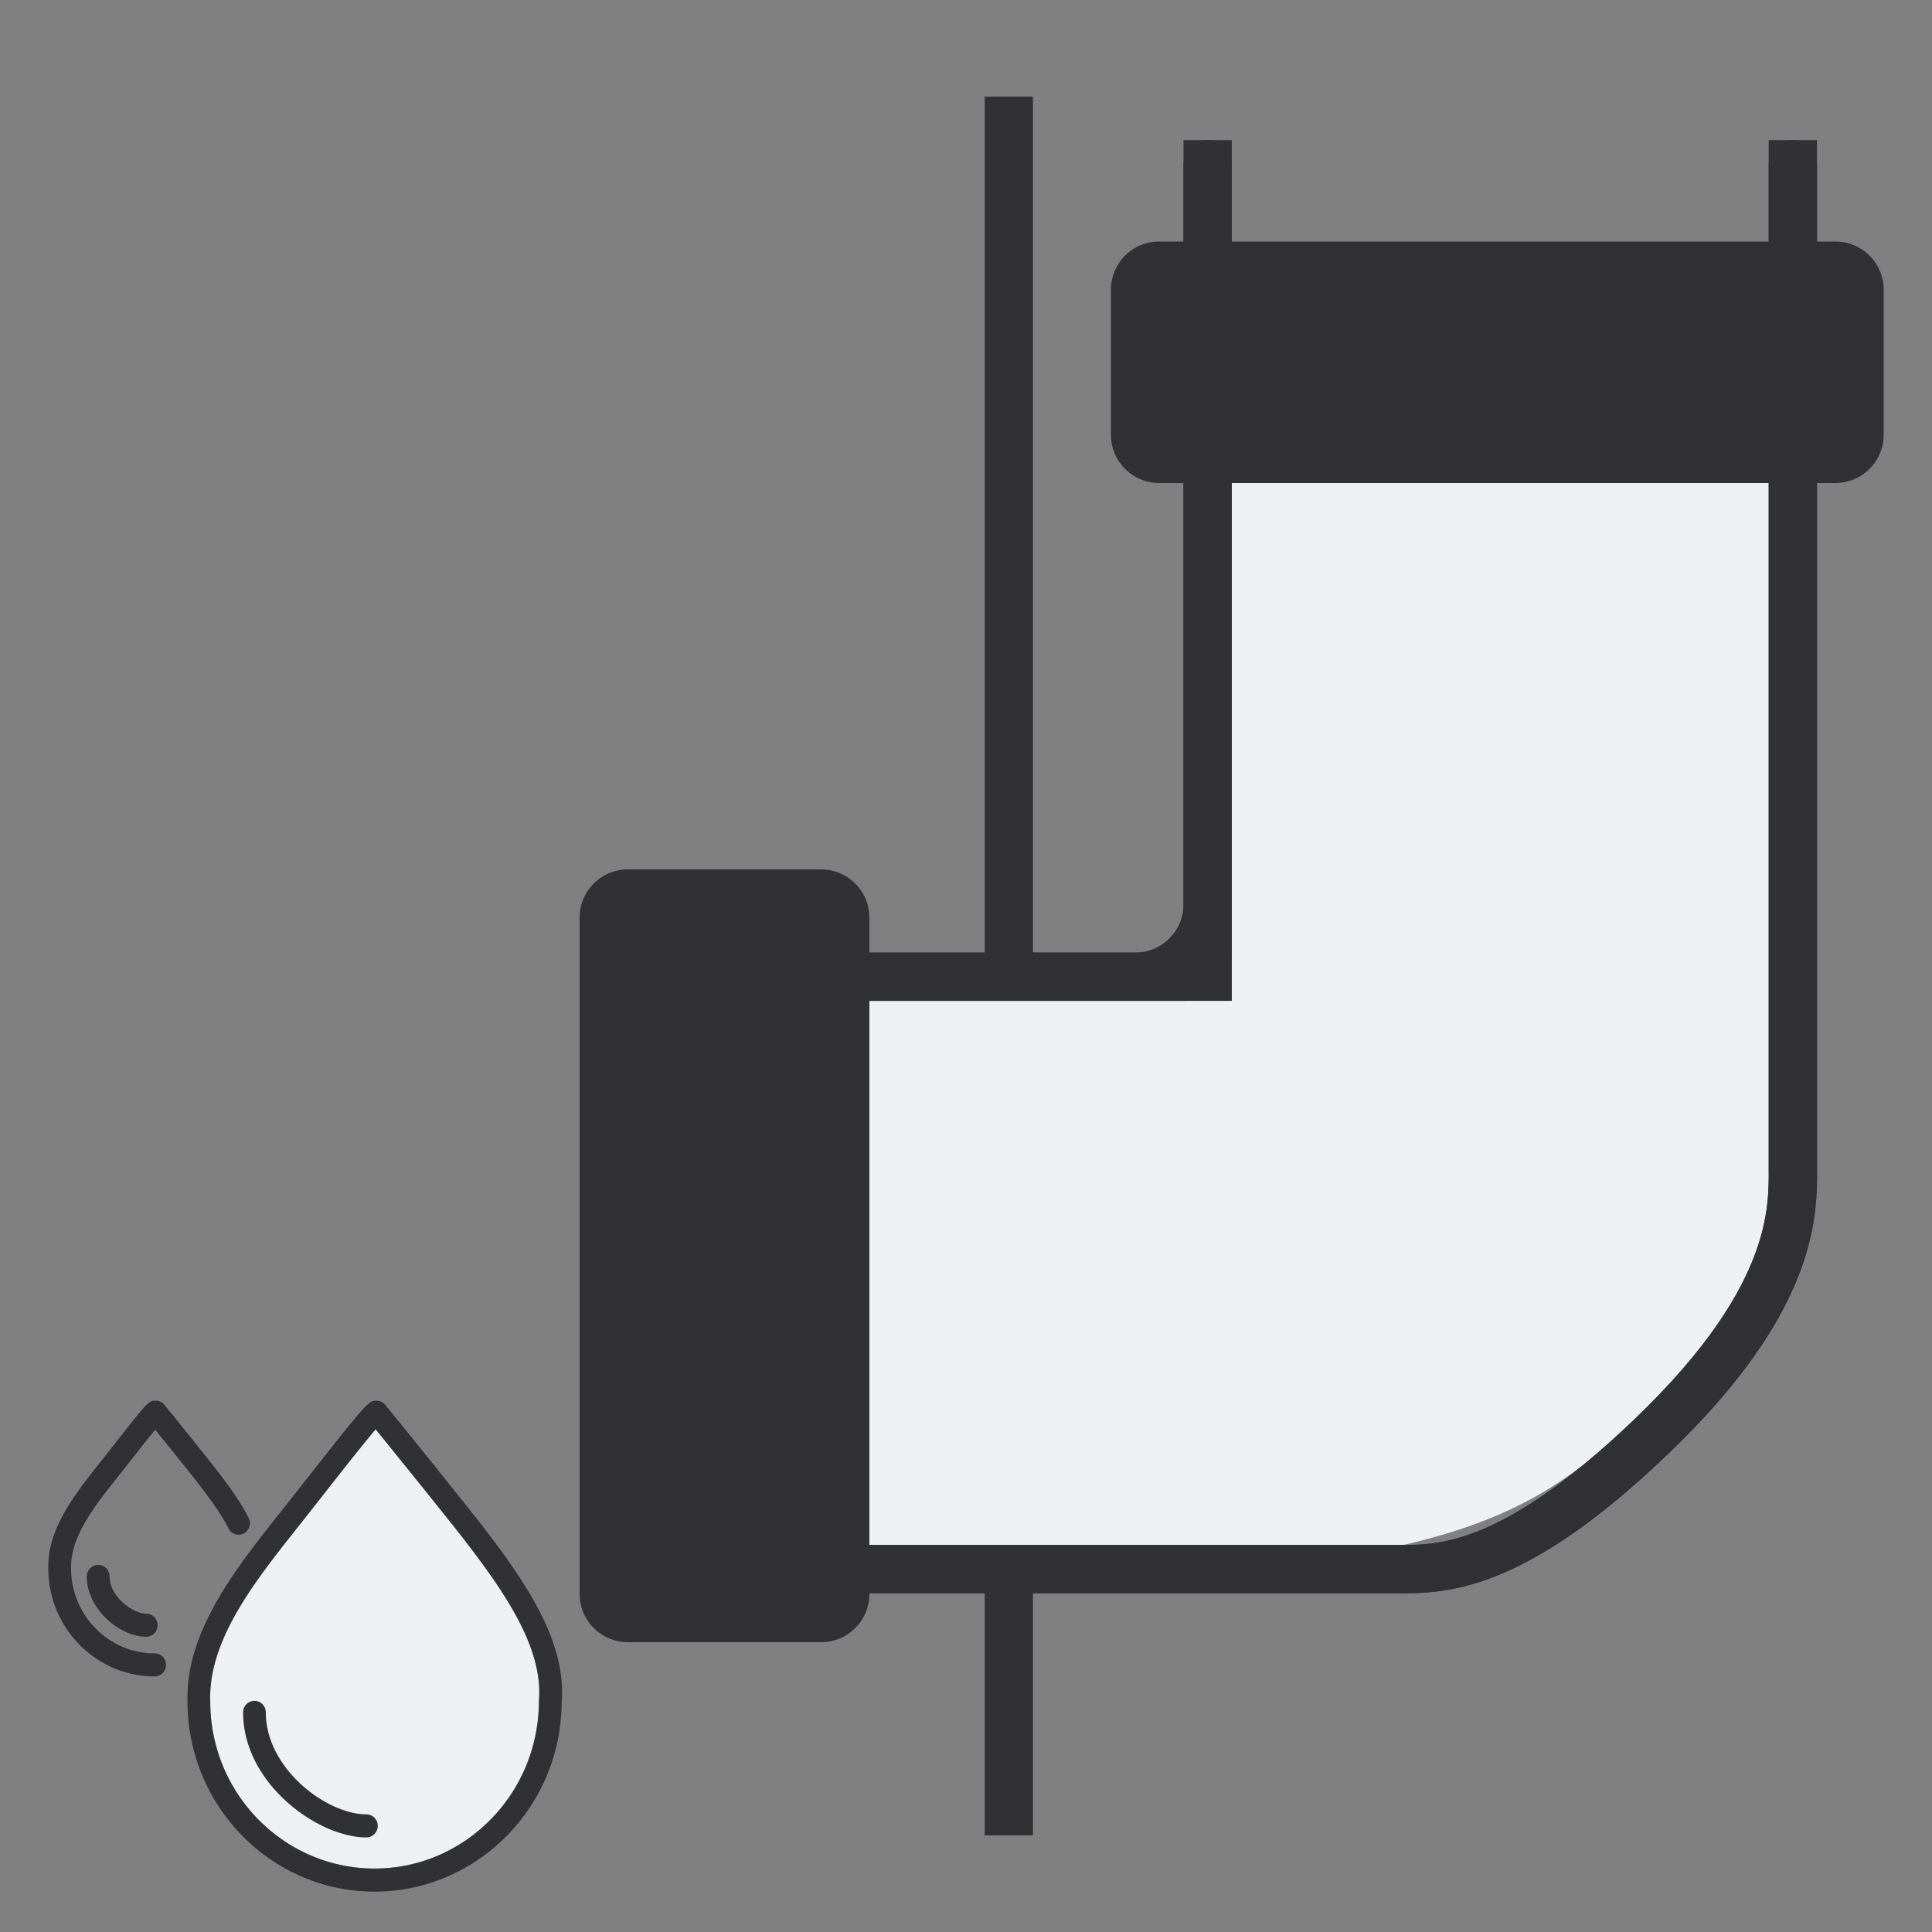 <svg xmlns="http://www.w3.org/2000/svg" width="40" height="40" fill="none" viewBox="0 0 40 40"><rect x="0" y="0" width="40" height="40" fill="#808080" stroke="none"/> <path fill="#eef0f4" d="M24.555 20.05V8.1H37v16.376c0 1.524-1.688 3.452-3.11 4.868S31.192 31.5 28.998 32H17V20.05z"/> <g fill-rule="evenodd" clip-rule="evenodd"> <path fill="#313133" d="M25.503 2.9v17.822h-9.048v11.264h12.402c.466.005.955.01 1.642-.245.784-.29 1.855-.931 3.36-2.375 1.493-1.433 2.17-2.566 2.483-3.416.283-.77.28-1.334.277-1.772V2.9h1v21.275c.003.455.009 1.177-.338 2.12-.378 1.027-1.157 2.282-2.73 3.792-1.563 1.5-2.748 2.238-3.705 2.592-.866.32-1.52.313-2 .308l-.162-.001H15.455V19.722h9.048V2.9z"/> <path fill="#313133" d="M25.003 2.9a.5.5 0 0 1 .5.5v16.322a1 1 0 0 1-1 1h-7.048a1 1 0 0 0-1 1v9.264a1 1 0 0 0 1 1h11.402c.466.005.955.01 1.642-.245.784-.29 1.855-.931 3.36-2.375 1.493-1.433 2.17-2.566 2.483-3.416.283-.77.28-1.334.277-1.772V3.4a.5.5 0 0 1 1 0v20.775c.003.455.009 1.177-.338 2.12-.378 1.027-1.157 2.282-2.73 3.792-1.563 1.5-2.748 2.238-3.705 2.592-.866.32-1.52.313-2 .308l-.162-.001H16.455a1 1 0 0 1-1-1V20.722a1 1 0 0 1 1-1h7.048a1 1 0 0 0 1-1V3.4a.5.5 0 0 1 .5-.5z"/> <path fill="#313133" d="M20.387 20V2h1v18zm0 18v-5.4h1V38z"/> <path fill="#eef0f4" d="M7.778 29.59c.41.507 1.478 1.826 1.822 2.272.839 1.09 1.651 2.248 1.559 3.348l-.001.02c-.007 1.912-1.534 3.456-3.403 3.456-1.873 0-3.4-1.548-3.402-3.45v-.016a2.167 2.167 0 0 1 .001-.204c.048-1.01.726-2.01 1.451-2.942.065-.084.13-.166.195-.247l.673-.855a57.49 57.49 0 0 1 1.105-1.381z"/> <path fill="#313133" d="M7.755 39.164c2.127 0 3.865-1.758 3.873-3.919.106-1.266-.761-2.511-1.658-3.677a243.41 243.41 0 0 0-1.993-2.481.234.234 0 0 0-.181-.087c-.161 0-.174 0-1.49 1.675-.222.282-.452.574-.673.852-.066.084-.133.168-.198.253-.773.992-1.496 2.069-1.55 3.214-.005.096-.006.17-.003.242.006 2.169 1.742 3.928 3.873 3.928zm.022-9.573c.41.507 1.478 1.826 1.823 2.271.839 1.09 1.65 2.248 1.559 3.348l-.001.02c-.008 1.912-1.534 3.457-3.403 3.457-1.873 0-3.4-1.548-3.402-3.45v-.017a2.167 2.167 0 0 1 .001-.204c.048-1.01.726-2.01 1.451-2.941.065-.085.13-.167.194-.248.222-.279.452-.572.674-.854.413-.526.87-1.107 1.104-1.382zm-.191 8.45c.13 0 .235-.106.235-.238a.237.237 0 0 0-.235-.239c-.822 0-2.081-.945-2.083-2.11a.237.237 0 0 0-.235-.24.237.237 0 0 0-.235.24c.002 1.476 1.55 2.588 2.553 2.588zm-4.384-3.333c.13 0 .235-.107.235-.238a.237.237 0 0 0-.235-.239c-.952 0-1.728-.787-1.73-1.753-.022-.603.415-1.205.866-1.772l.353-.448a47.7 47.7 0 0 1 .521-.658c.258.319.735.909.9 1.123.214.279.456.602.62.923.059.117.2.163.316.102a.24.24 0 0 0 .1-.321c-.181-.358-.439-.702-.666-.997a118.79 118.79 0 0 0-1.077-1.342.232.232 0 0 0-.181-.088c-.148 0-.148 0-.901.96l-.352.446c-.506.637-.997 1.322-.97 2.077.003 1.225.99 2.225 2.2 2.225zm-.174-.821c.13 0 .235-.107.235-.239a.237.237 0 0 0-.235-.239c-.286 0-.76-.36-.76-.771a.237.237 0 0 0-.236-.238.237.237 0 0 0-.235.24c.001.67.678 1.247 1.23 1.247z"/> </g> <path fill="#313133" d="M12 19a1 1 0 0 1 1-1h4a1 1 0 0 1 1 1v14a1 1 0 0 1-1 1h-4a1 1 0 0 1-1-1zm12-9a1 1 0 0 1-1-1V6a1 1 0 0 1 1-1h14a1 1 0 0 1 1 1v3a1 1 0 0 1-1 1z"/> </svg> 